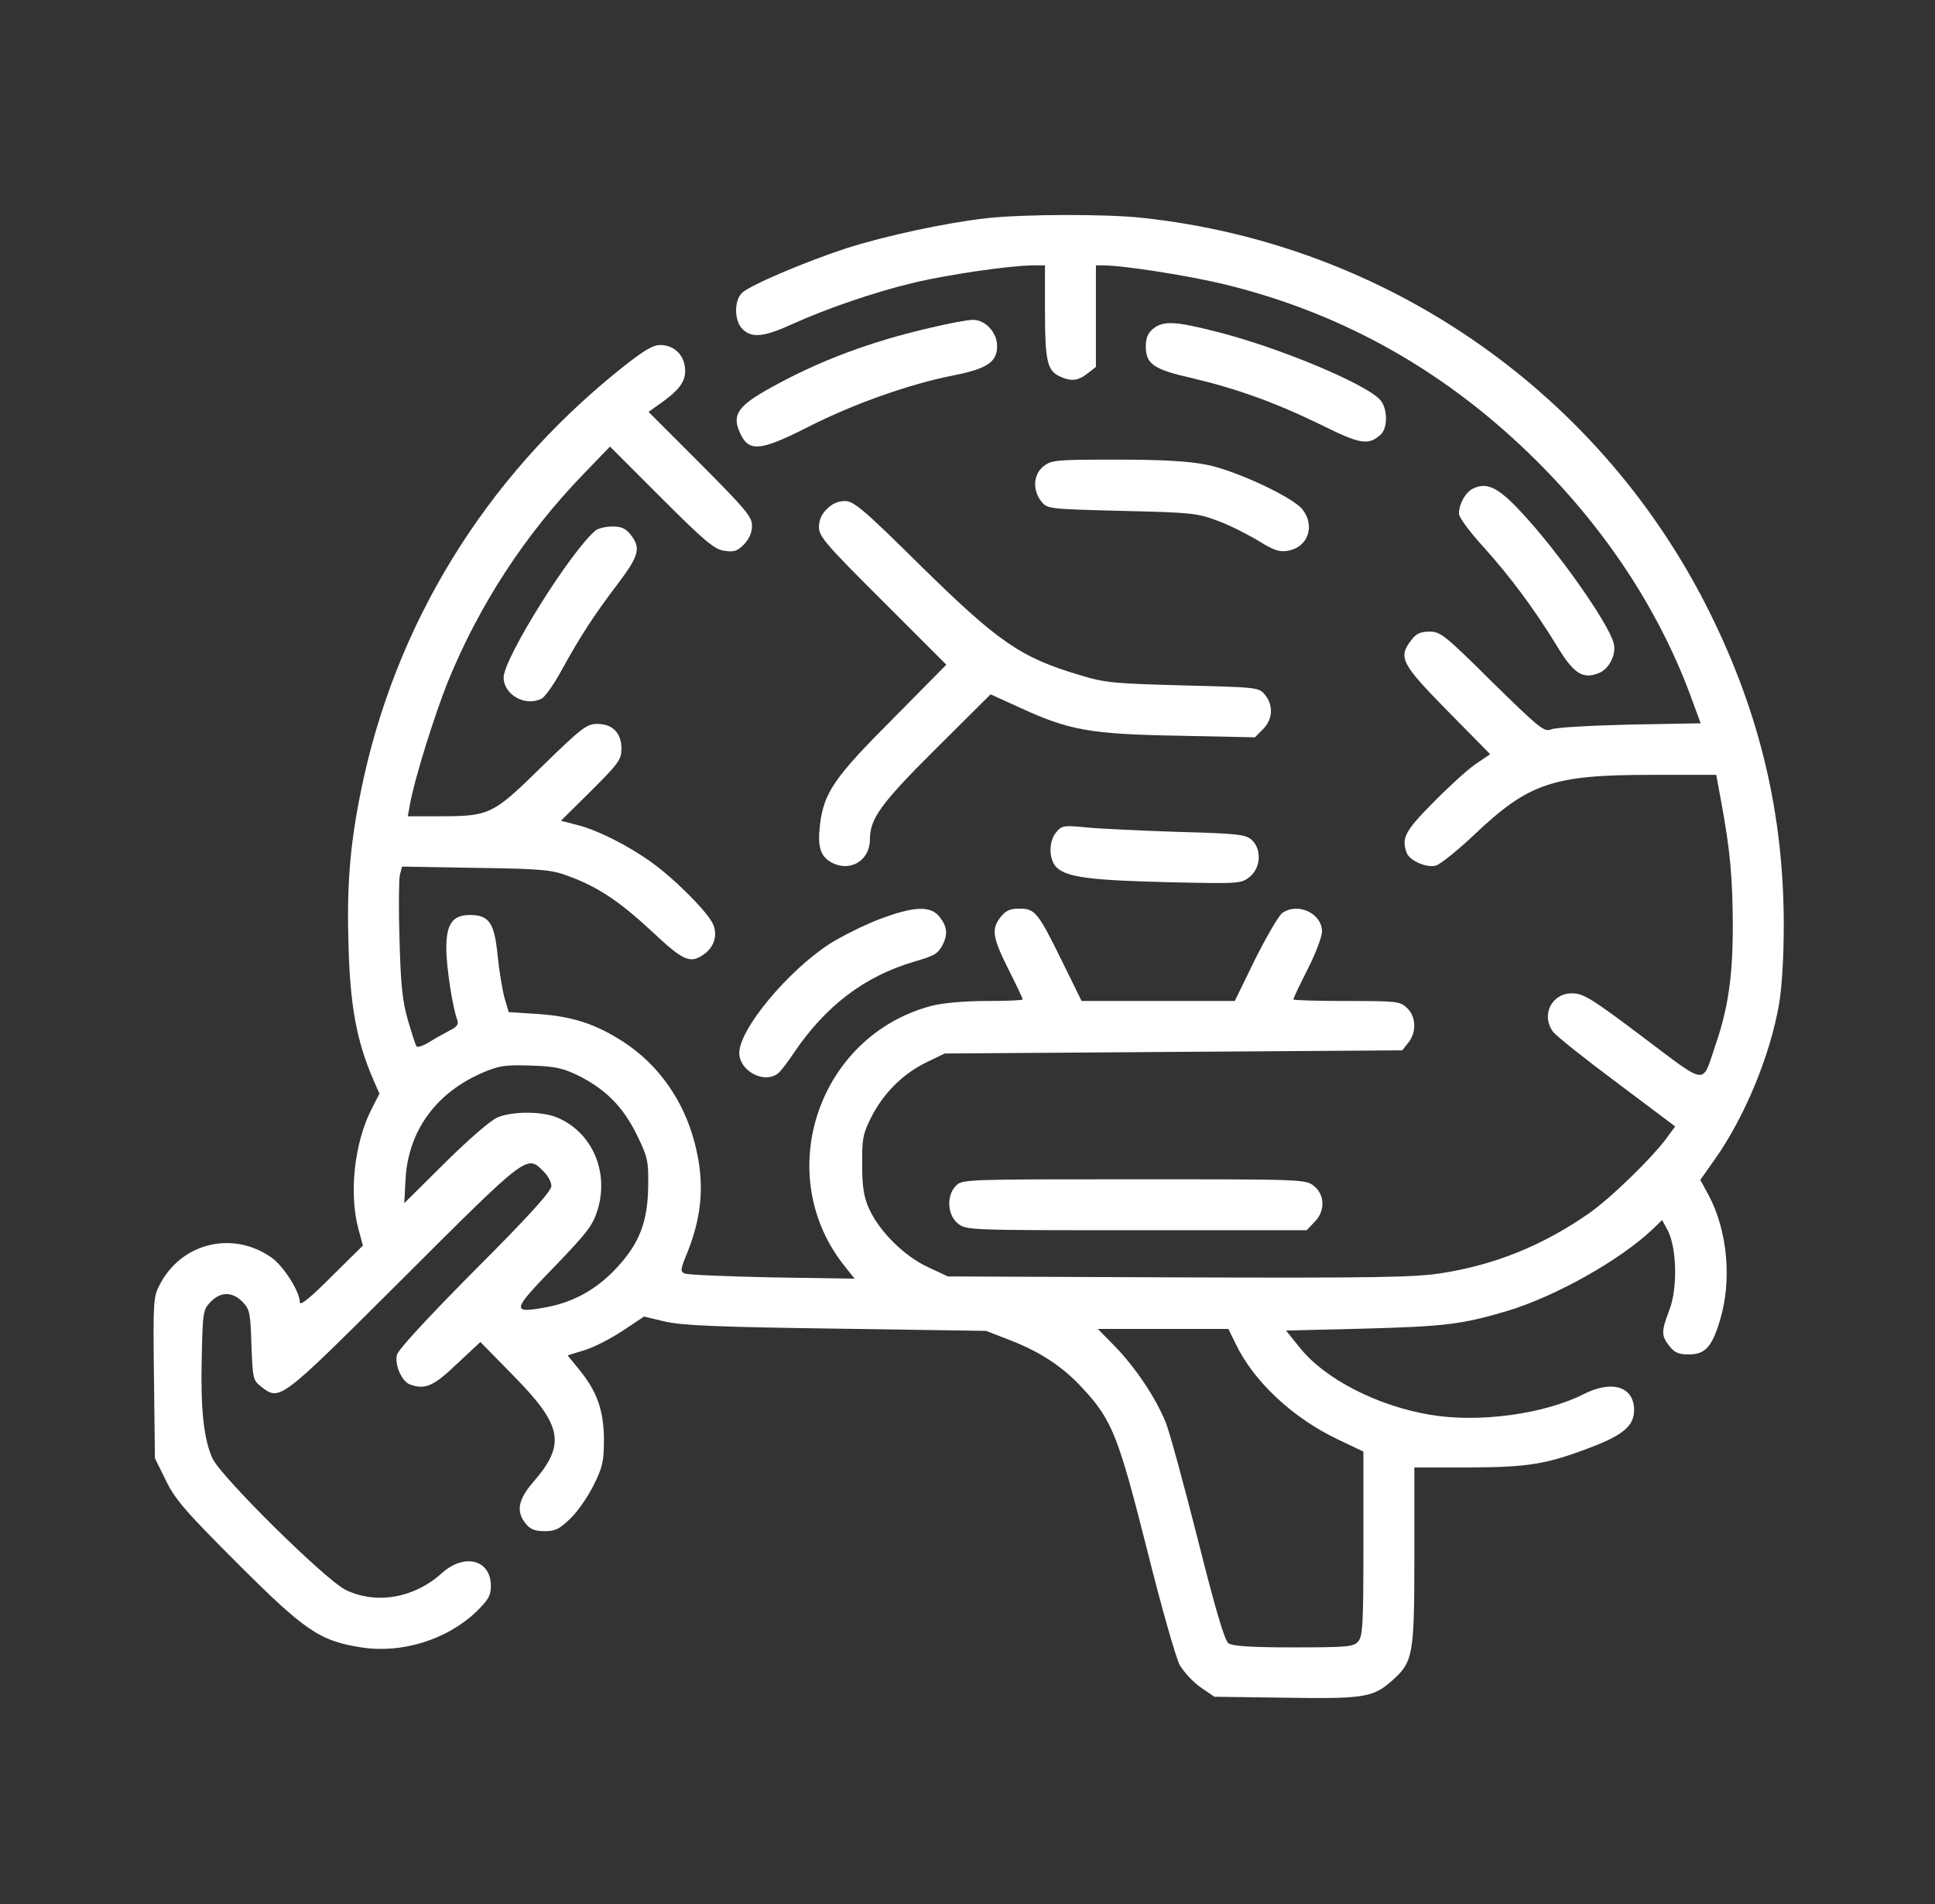 <svg width="63" height="62" viewBox="0 0 63 62" fill="none" xmlns="http://www.w3.org/2000/svg">
<rect x="0" y="0" width="63" height="62" fill="#333333" stroke="none"/>
<path d="M32.105 7.106C30.808 7.252 28.828 7.677 27.563 8.081C26.236 8.516 24.443 9.273 24.163 9.532C23.893 9.781 23.904 10.445 24.173 10.714C24.474 11.015 24.868 10.974 25.78 10.559C26.9 10.051 28.496 9.501 29.73 9.211C30.829 8.942 32.923 8.641 33.618 8.641H34.023V10.144C34.023 11.741 34.095 12.073 34.51 12.259C34.873 12.425 35.101 12.404 35.412 12.156L35.681 11.948V10.289V8.641H35.93C36.583 8.641 38.761 8.983 39.932 9.273C43.799 10.227 47.159 12.145 50.041 15.017C52.353 17.319 54.084 19.994 55.1 22.814L55.37 23.55L53.068 23.591C51.803 23.622 50.653 23.685 50.507 23.747C50.279 23.84 50.145 23.736 48.589 22.212C47.055 20.688 46.899 20.564 46.547 20.564C46.257 20.564 46.111 20.626 45.956 20.833C45.51 21.404 45.614 21.601 47.127 23.145L48.517 24.555L48.029 24.887C47.76 25.074 47.138 25.644 46.64 26.152C45.738 27.064 45.624 27.293 45.8 27.77C45.894 28.018 46.443 28.267 46.744 28.184C46.879 28.153 47.449 27.697 48.009 27.168C49.771 25.499 50.559 25.229 53.732 25.229H55.878L56.044 26.131C56.334 27.707 56.407 28.558 56.417 30.113C56.417 31.761 56.272 32.808 55.857 34.011C55.401 35.348 55.639 35.38 53.483 33.762C51.824 32.508 51.544 32.342 51.192 32.342C50.528 32.331 50.165 33.036 50.559 33.586C50.642 33.71 51.565 34.446 52.622 35.234L54.541 36.675L54.312 36.986C53.846 37.65 52.436 39.019 51.72 39.516C50.207 40.563 48.662 41.185 46.92 41.455C46.049 41.59 44.753 41.611 38.377 41.59L30.86 41.559L30.218 41.258C29.45 40.906 28.631 40.097 28.299 39.361C28.123 38.977 28.071 38.645 28.071 37.93C28.061 37.111 28.092 36.924 28.351 36.406C28.735 35.628 29.378 34.975 30.135 34.602L30.757 34.301L38.201 34.249L45.655 34.198L45.852 33.949C46.122 33.617 46.111 33.099 45.811 32.819C45.583 32.601 45.469 32.591 43.841 32.591C42.887 32.591 42.109 32.57 42.109 32.539C42.109 32.508 42.317 32.062 42.576 31.554C42.835 31.046 43.042 30.496 43.042 30.33C43.042 29.739 42.255 29.366 41.746 29.729C41.633 29.812 41.239 30.486 40.865 31.232L40.202 32.591H37.703H35.215L34.593 31.326C33.794 29.698 33.701 29.584 33.193 29.584C32.882 29.584 32.747 29.646 32.581 29.854C32.27 30.247 32.312 30.517 32.83 31.554C33.089 32.062 33.297 32.508 33.297 32.539C33.297 32.57 32.768 32.591 32.125 32.591C31.41 32.591 30.715 32.653 30.342 32.746C26.682 33.7 25.137 38.137 27.429 41.134L27.823 41.631L25.137 41.59C23.665 41.559 22.39 41.507 22.297 41.465C22.141 41.403 22.151 41.331 22.379 40.781C22.867 39.558 22.95 38.48 22.618 37.215C22.265 35.836 21.436 34.664 20.306 33.928C19.393 33.337 18.657 33.099 17.538 33.016L16.563 32.953L16.428 32.497C16.356 32.238 16.252 31.616 16.2 31.098C16.096 30.04 15.92 29.791 15.298 29.791C14.738 29.791 14.531 30.081 14.531 30.869C14.531 31.492 14.738 32.829 14.894 33.223C14.935 33.347 14.873 33.441 14.635 33.555C14.458 33.648 14.158 33.814 13.961 33.938C13.774 34.052 13.588 34.115 13.556 34.063C13.525 34.011 13.401 33.627 13.277 33.202C13.1 32.591 13.048 32.062 13.007 30.6C12.976 29.594 12.986 28.64 13.017 28.495L13.09 28.215L15.495 28.257C17.662 28.288 17.963 28.319 18.512 28.526C19.476 28.879 20.181 29.356 21.229 30.33C22.245 31.284 22.473 31.388 22.908 31.077C23.24 30.849 23.364 30.476 23.23 30.123C23.095 29.75 21.996 28.64 21.218 28.081C20.441 27.521 19.445 27.023 18.782 26.857L18.263 26.722L19.248 25.748C20.14 24.856 20.233 24.732 20.233 24.379C20.233 23.861 19.943 23.57 19.445 23.57C19.103 23.57 18.937 23.695 17.652 24.95C16.034 26.536 15.951 26.577 14.272 26.577H13.277L13.349 26.183C13.494 25.364 14.137 23.311 14.583 22.192C15.62 19.662 17.092 17.412 18.979 15.453L19.86 14.54L21.529 16.209C22.929 17.609 23.261 17.889 23.572 17.93C23.883 17.982 23.997 17.951 24.215 17.733C24.391 17.547 24.484 17.35 24.484 17.122C24.484 16.821 24.287 16.593 22.805 15.1L21.115 13.41L21.363 13.234C22.089 12.736 22.307 12.456 22.307 12.073C22.307 11.585 21.965 11.233 21.498 11.233C21.249 11.233 20.938 11.419 20.14 12.062C15.765 15.587 12.831 20.377 11.742 25.8C11.389 27.552 11.286 28.869 11.348 30.818C11.4 32.725 11.607 33.876 12.136 35.11L12.354 35.608L12.095 36.116C11.535 37.215 11.358 38.853 11.669 40.014L11.815 40.553L10.788 41.569C10.094 42.264 9.762 42.533 9.762 42.398C9.762 42.056 9.223 41.206 8.829 40.937C7.564 40.055 5.884 40.47 5.19 41.849C4.993 42.222 4.982 42.419 5.013 44.866L5.044 47.479L5.397 48.194C5.698 48.816 6.029 49.2 7.73 50.9C9.928 53.098 10.415 53.43 11.763 53.637C13.079 53.845 14.552 53.388 15.506 52.476C15.899 52.093 15.982 51.947 15.982 51.636C15.982 50.786 15.132 50.558 14.396 51.211C13.494 52.03 12.271 52.248 11.265 51.771C10.622 51.47 7.201 48.09 6.921 47.489C6.631 46.867 6.527 45.861 6.568 44.203C6.6 42.741 6.61 42.647 6.848 42.398C7.18 42.046 7.574 42.046 7.906 42.398C8.134 42.637 8.155 42.761 8.186 43.798C8.227 44.866 8.238 44.939 8.487 45.136C9.119 45.623 9.067 45.664 13.131 41.611C17.185 37.567 17.154 37.588 17.693 38.137C17.838 38.272 17.952 38.49 17.952 38.614C17.952 38.78 17.227 39.589 15.474 41.341C13.95 42.876 12.965 43.943 12.924 44.109C12.841 44.431 13.079 44.97 13.339 45.073C13.836 45.26 14.116 45.136 14.873 44.41L15.64 43.694L16.688 44.762C18.326 46.421 18.44 47.023 17.341 48.277C16.864 48.837 16.802 49.221 17.113 49.604C17.258 49.791 17.413 49.853 17.735 49.853C18.087 49.853 18.222 49.78 18.574 49.438C18.813 49.21 19.145 48.723 19.331 48.35C19.622 47.759 19.663 47.583 19.663 46.846C19.653 45.903 19.435 45.291 18.834 44.565L18.481 44.13L19.051 43.954C19.352 43.86 19.912 43.57 20.285 43.321L20.969 42.865L21.664 43.031C22.213 43.155 23.364 43.207 27.232 43.259L32.105 43.332L32.799 43.601C33.846 43.995 34.603 44.493 35.256 45.208C36.21 46.235 36.417 46.774 37.351 50.475C37.807 52.3 38.284 53.979 38.408 54.208C38.532 54.425 38.833 54.757 39.082 54.933L39.538 55.244L41.83 55.275C44.38 55.317 44.701 55.265 45.292 54.747C46.008 54.114 46.049 53.948 46.049 50.682V47.779H47.833C49.792 47.769 50.352 47.676 51.845 47.105C52.861 46.712 53.203 46.411 53.203 45.913C53.203 45.146 52.488 44.918 51.554 45.395C50.279 46.038 48.175 46.328 46.599 46.069C44.867 45.789 43.115 44.897 42.296 43.85L41.871 43.321L44.401 43.259C47.024 43.187 47.584 43.124 49.056 42.689C50.642 42.212 52.726 41.04 53.794 40.035L54.115 39.724L54.302 40.066C54.592 40.636 54.623 41.942 54.354 42.647C54.084 43.352 54.084 43.487 54.354 43.829C54.52 44.037 54.654 44.099 54.976 44.099C55.515 44.099 55.733 43.86 55.992 43.01C56.396 41.704 56.251 40.066 55.619 38.894L55.359 38.417L55.826 37.754C56.79 36.396 57.63 34.384 57.92 32.705C58.014 32.176 58.076 31.17 58.076 30.113C58.076 26.536 57.309 23.27 55.691 19.994C52.156 12.819 45.189 7.957 37.216 7.096C36.034 6.961 33.286 6.972 32.105 7.106ZM18.802 35.006C19.704 35.452 20.275 36.022 20.721 36.924C21.083 37.66 21.115 37.775 21.104 38.593C21.094 39.765 20.824 40.48 20.078 41.279C19.435 41.974 18.678 42.398 17.776 42.564C16.636 42.772 16.656 42.678 18.046 41.248C19.155 40.097 19.311 39.879 19.466 39.361C19.829 38.117 19.259 36.852 18.139 36.385C17.641 36.178 16.708 36.178 16.211 36.375C15.982 36.468 15.277 37.08 14.489 37.857L13.162 39.174L13.204 38.386C13.297 36.8 14.21 35.556 15.765 34.903C16.262 34.695 16.48 34.664 17.289 34.695C18.056 34.716 18.326 34.778 18.802 35.006ZM40.233 43.757C40.824 44.99 42.109 46.183 43.582 46.877L44.39 47.261V50.257C44.39 52.901 44.37 53.285 44.214 53.451C44.069 53.617 43.851 53.637 42.109 53.637C40.71 53.637 40.129 53.596 39.994 53.502C39.87 53.409 39.569 52.393 38.999 50.123C38.543 48.329 38.076 46.608 37.952 46.307C37.62 45.498 36.988 44.555 36.324 43.86L35.744 43.269H37.869H39.994L40.233 43.757Z" fill="white"/>
<path d="M30.287 10.673C28.358 11.119 26.71 11.73 25.134 12.601C24.056 13.192 23.838 13.483 24.066 14.032C24.356 14.737 24.709 14.716 26.337 13.887C27.788 13.151 29.623 12.498 31.064 12.218C32.153 12 32.464 11.782 32.464 11.264C32.464 10.818 32.07 10.403 31.666 10.414C31.51 10.414 30.888 10.528 30.287 10.673Z" fill="white"/>
<path d="M37.543 10.704C37.377 10.839 37.305 11.005 37.305 11.274C37.305 11.855 37.564 12.031 38.808 12.311C40.26 12.653 41.504 13.099 42.997 13.825C44.293 14.468 44.541 14.509 44.946 14.157C45.195 13.939 45.184 13.265 44.915 12.996C44.376 12.457 41.607 11.306 39.638 10.808C38.269 10.456 37.875 10.435 37.543 10.704Z" fill="white"/>
<path d="M33.974 15.183C33.642 15.442 33.611 15.96 33.902 16.323C34.099 16.572 34.14 16.572 36.525 16.634C38.795 16.686 38.982 16.707 39.645 16.956C40.039 17.101 40.63 17.402 40.973 17.609C41.491 17.93 41.657 17.982 41.947 17.93C42.59 17.806 42.828 17.122 42.403 16.582C42.092 16.189 40.236 15.318 39.283 15.131C38.712 15.017 37.873 14.965 36.369 14.965C34.379 14.965 34.233 14.976 33.974 15.183Z" fill="white"/>
<path d="M47.956 15.909C47.707 16.033 47.5 16.417 47.5 16.728C47.5 16.842 47.852 17.319 48.278 17.785C49.159 18.76 49.947 19.817 50.683 21.02C51.232 21.933 51.533 22.13 52.062 21.912C52.394 21.777 52.632 21.3 52.539 20.948C52.383 20.305 50.704 17.92 49.501 16.645C48.765 15.857 48.402 15.691 47.956 15.909Z" fill="white"/>
<path d="M26.923 16.573C26.747 16.738 26.664 16.935 26.664 17.163C26.664 17.464 26.882 17.723 28.738 19.569L30.811 21.642L29.059 23.415C27.162 25.313 26.82 25.81 26.695 26.868C26.612 27.583 26.716 27.894 27.089 28.091C27.691 28.402 28.323 28.008 28.323 27.334C28.323 26.65 28.675 26.163 30.49 24.359L32.252 22.607L33.165 23.021C34.792 23.778 35.487 23.903 38.349 23.954L40.858 24.006L41.117 23.747C41.438 23.426 41.469 22.97 41.189 22.627C40.992 22.378 40.951 22.378 38.514 22.316C36.244 22.254 35.974 22.233 35.135 21.974C33.217 21.404 32.491 20.896 29.92 18.366C28.095 16.562 27.794 16.313 27.504 16.313C27.286 16.313 27.079 16.407 26.923 16.573Z" fill="white"/>
<path d="M19.395 17.267C18.586 17.94 16.398 21.434 16.398 22.056C16.398 22.627 17.114 23.021 17.643 22.741C17.746 22.689 18.037 22.274 18.275 21.839C18.897 20.709 19.343 20.024 20.1 19.029C20.805 18.096 20.877 17.847 20.535 17.412C20.369 17.204 20.235 17.142 19.934 17.142C19.727 17.142 19.478 17.204 19.395 17.267Z" fill="white"/>
<path d="M34.407 27.075C34.137 27.365 34.137 27.977 34.396 28.236C34.718 28.558 35.464 28.661 38.015 28.723C40.347 28.775 40.41 28.775 40.69 28.547C41.052 28.257 41.084 27.645 40.752 27.345C40.555 27.168 40.295 27.137 38.336 27.085C37.133 27.044 35.796 26.982 35.371 26.94C34.666 26.868 34.572 26.878 34.407 27.075Z" fill="white"/>
<path d="M28.611 29.936C28.124 30.123 27.398 30.486 27.004 30.735C25.636 31.626 24.07 33.513 24.07 34.281C24.07 34.872 24.889 35.307 25.335 34.944C25.418 34.882 25.646 34.581 25.833 34.301C26.87 32.757 28.145 31.782 29.783 31.305C30.447 31.108 30.529 31.056 30.695 30.756C30.861 30.424 30.84 30.165 30.592 29.854C30.301 29.48 29.752 29.501 28.611 29.936Z" fill="white"/>
<path d="M31.125 38.604C30.804 38.925 30.846 39.568 31.188 39.837C31.457 40.055 31.561 40.055 37.004 40.055H42.541L42.789 39.796C43.152 39.444 43.142 38.904 42.779 38.614C42.509 38.396 42.406 38.396 36.921 38.396C31.468 38.396 31.333 38.396 31.125 38.604Z" fill="white"/>
</svg>
